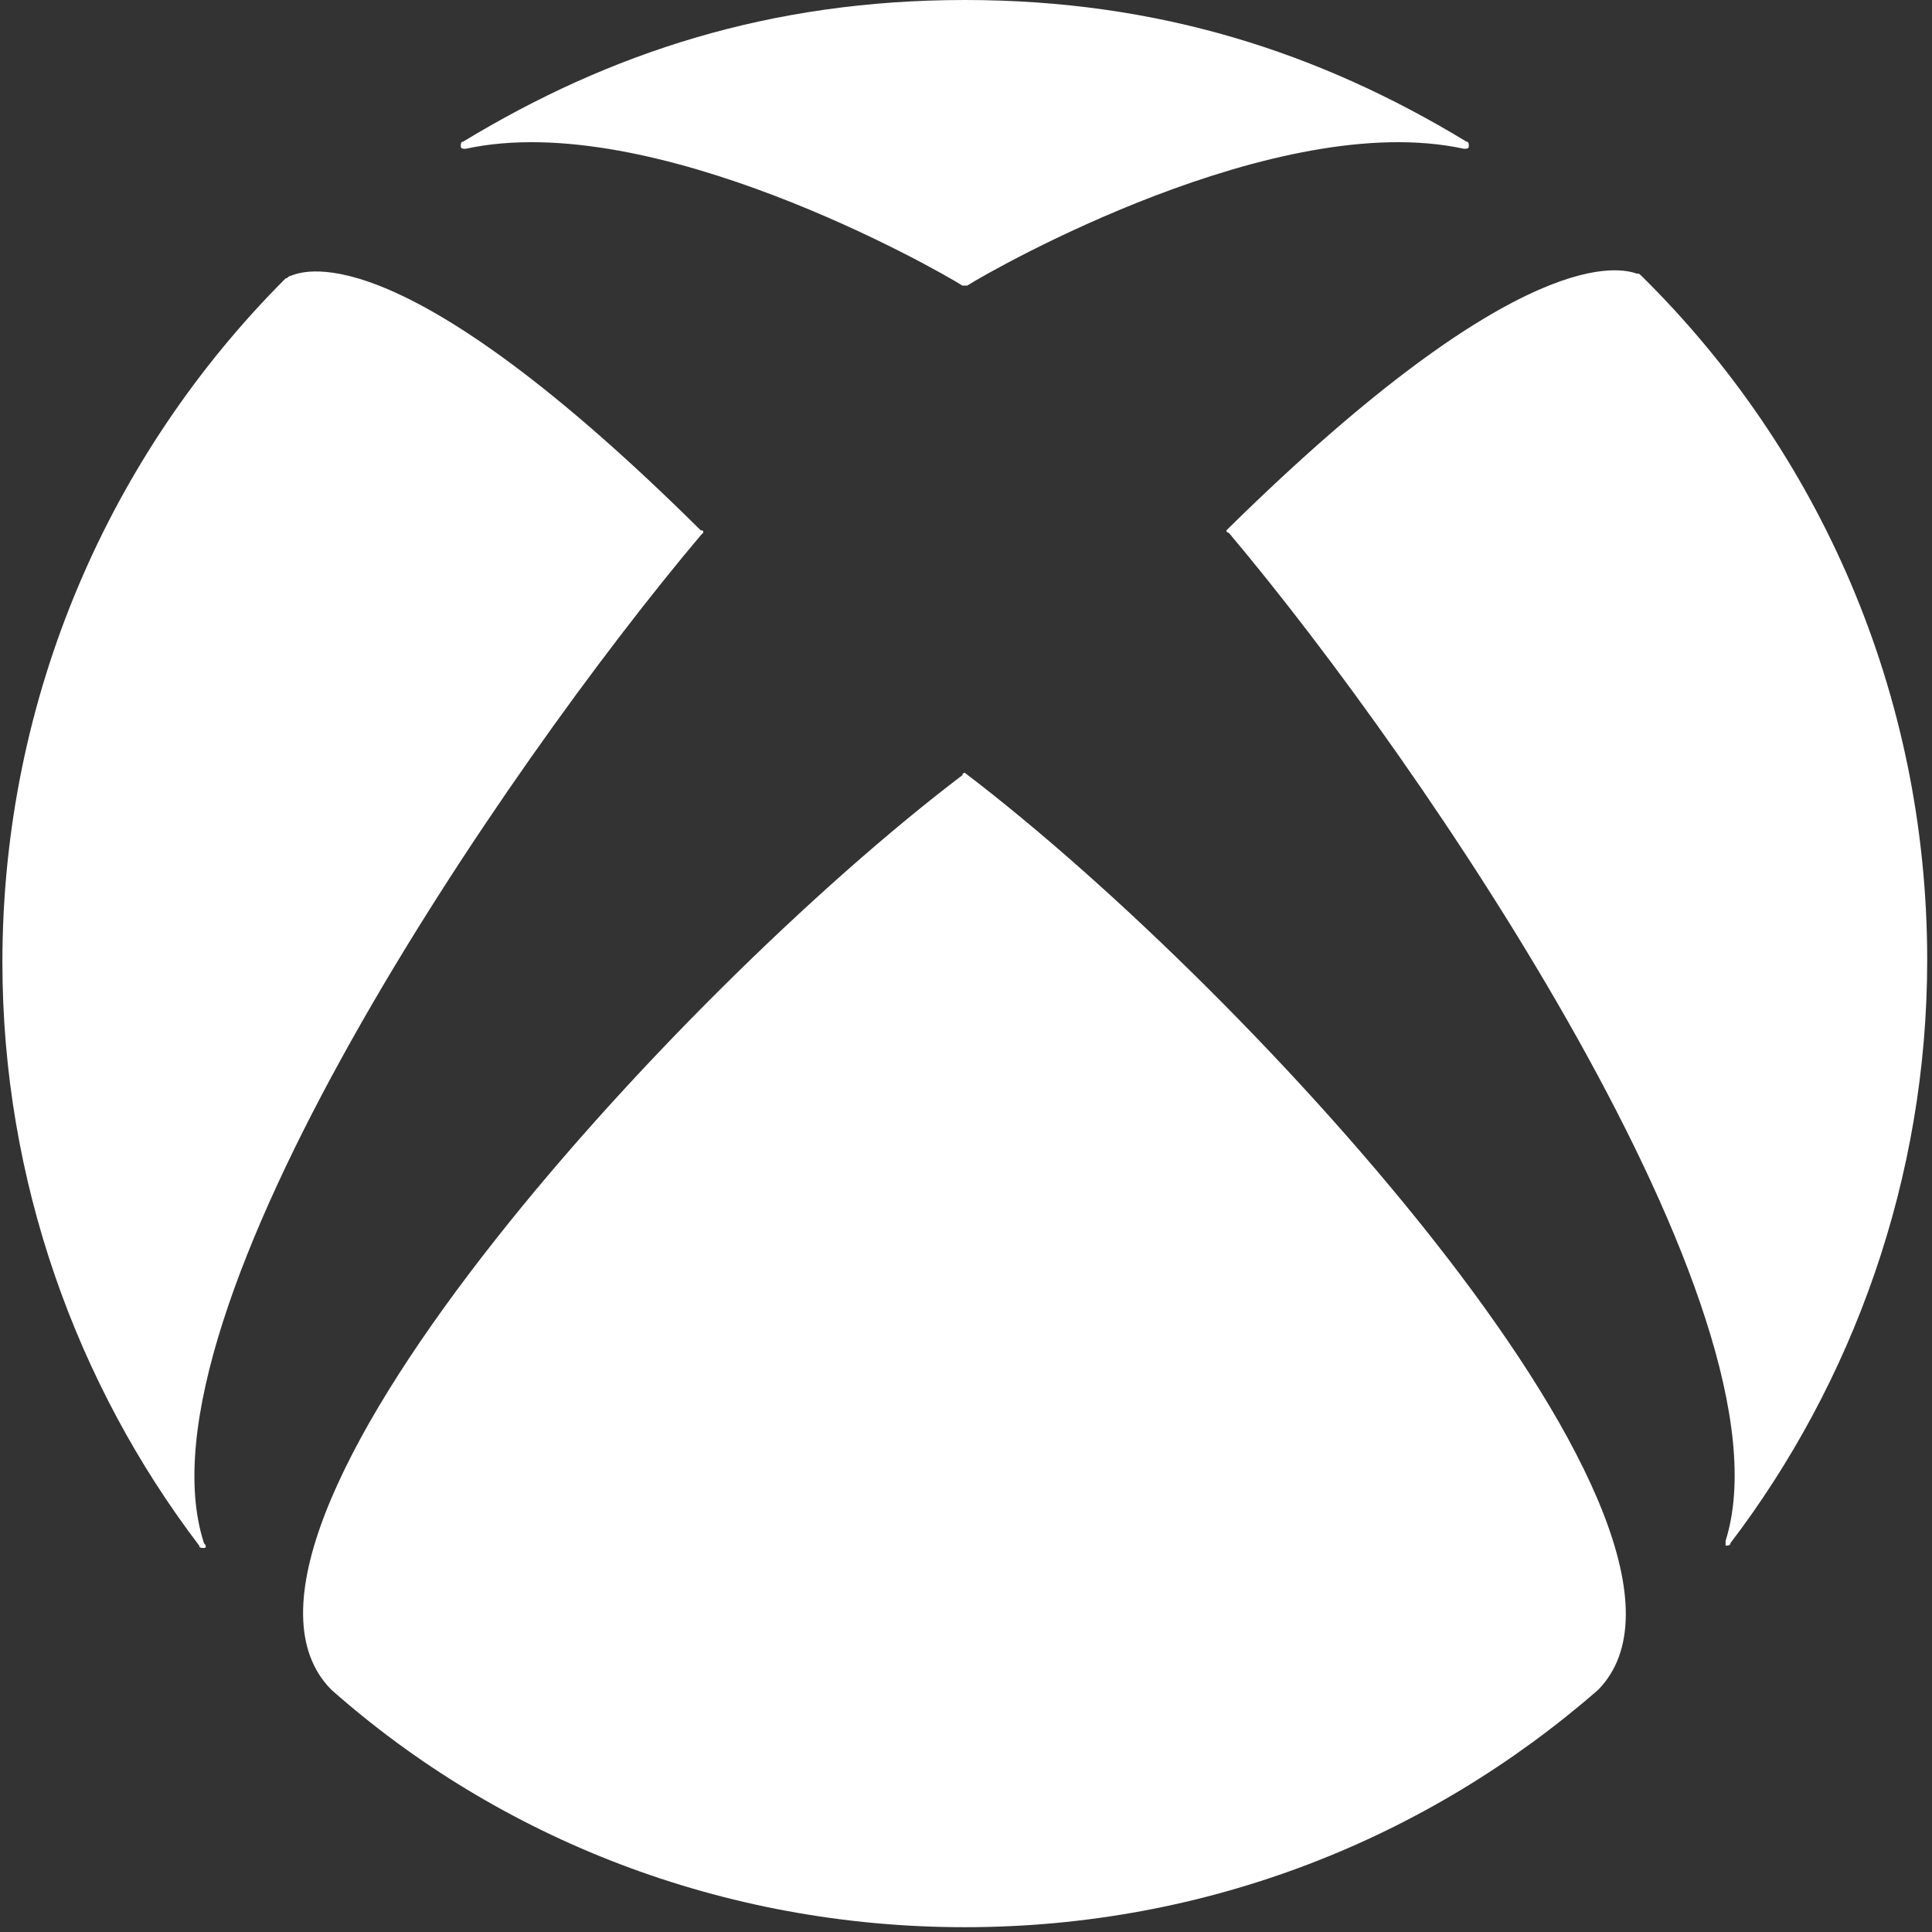 <svg width="322" height="322" viewBox="0 0 322 322" fill="none" xmlns="http://www.w3.org/2000/svg">
<rect x="0" y="0" width="322" height="322" fill="#333333" stroke="none"/>
<path d="M160.8 128.8C209.2 165.6 291.2 256 266.4 281.6C238 306.4 201.2 321.2 160.8 321.2C120.4 321.2 83.2 306.4 55.2 281.6C30 256 112.4 165.6 160.4 129.2C160.4 128.8 160.8 128.8 160.8 128.8ZM244.4 23.6C220 8.8 193.2 0 160.8 0C128.4 0 101.6 8.8 77.2 23.6C76.8 23.6 76.8 24 76.8 24.4C76.8 24.8 77.2 24.8 77.6 24.8C108.8 18 156 44.8 160.4 47.6H161.2C165.6 44.8 212.8 18 244 24.8C244.4 24.8 244.8 24.8 244.8 24.4C244.8 24 244.8 23.6 244.4 23.6ZM48.4 46C48 46 48 46.4 47.6 46.4C18.4 75.6 0.4 116 0.4 160.4C0.4 196.8 12.8 230.8 33.2 257.6C33.2 258 33.6 258 34 258C34.4 258 34.4 257.6 34 257.2C21.6 219.2 84.4 127.6 116.8 89.2L117.2 88.8C117.2 88.4 117.2 88.4 116.8 88.4C67.6 39.6 51.2 44.8 48.4 46ZM204.8 88L204.4 88.4C204.4 88.4 204.4 88.8 204.8 88.8C237.2 127.2 299.6 218.8 287.6 256.8V257.6C288 257.6 288.4 257.6 288.4 257.2C308.8 230.4 321.2 196.4 321.2 160C321.2 115.6 303.2 75.2 273.6 46C273.2 45.6 273.2 45.6 272.8 45.6C270.4 44.8 254 39.6 204.8 88Z" fill="white"/>
</svg>
